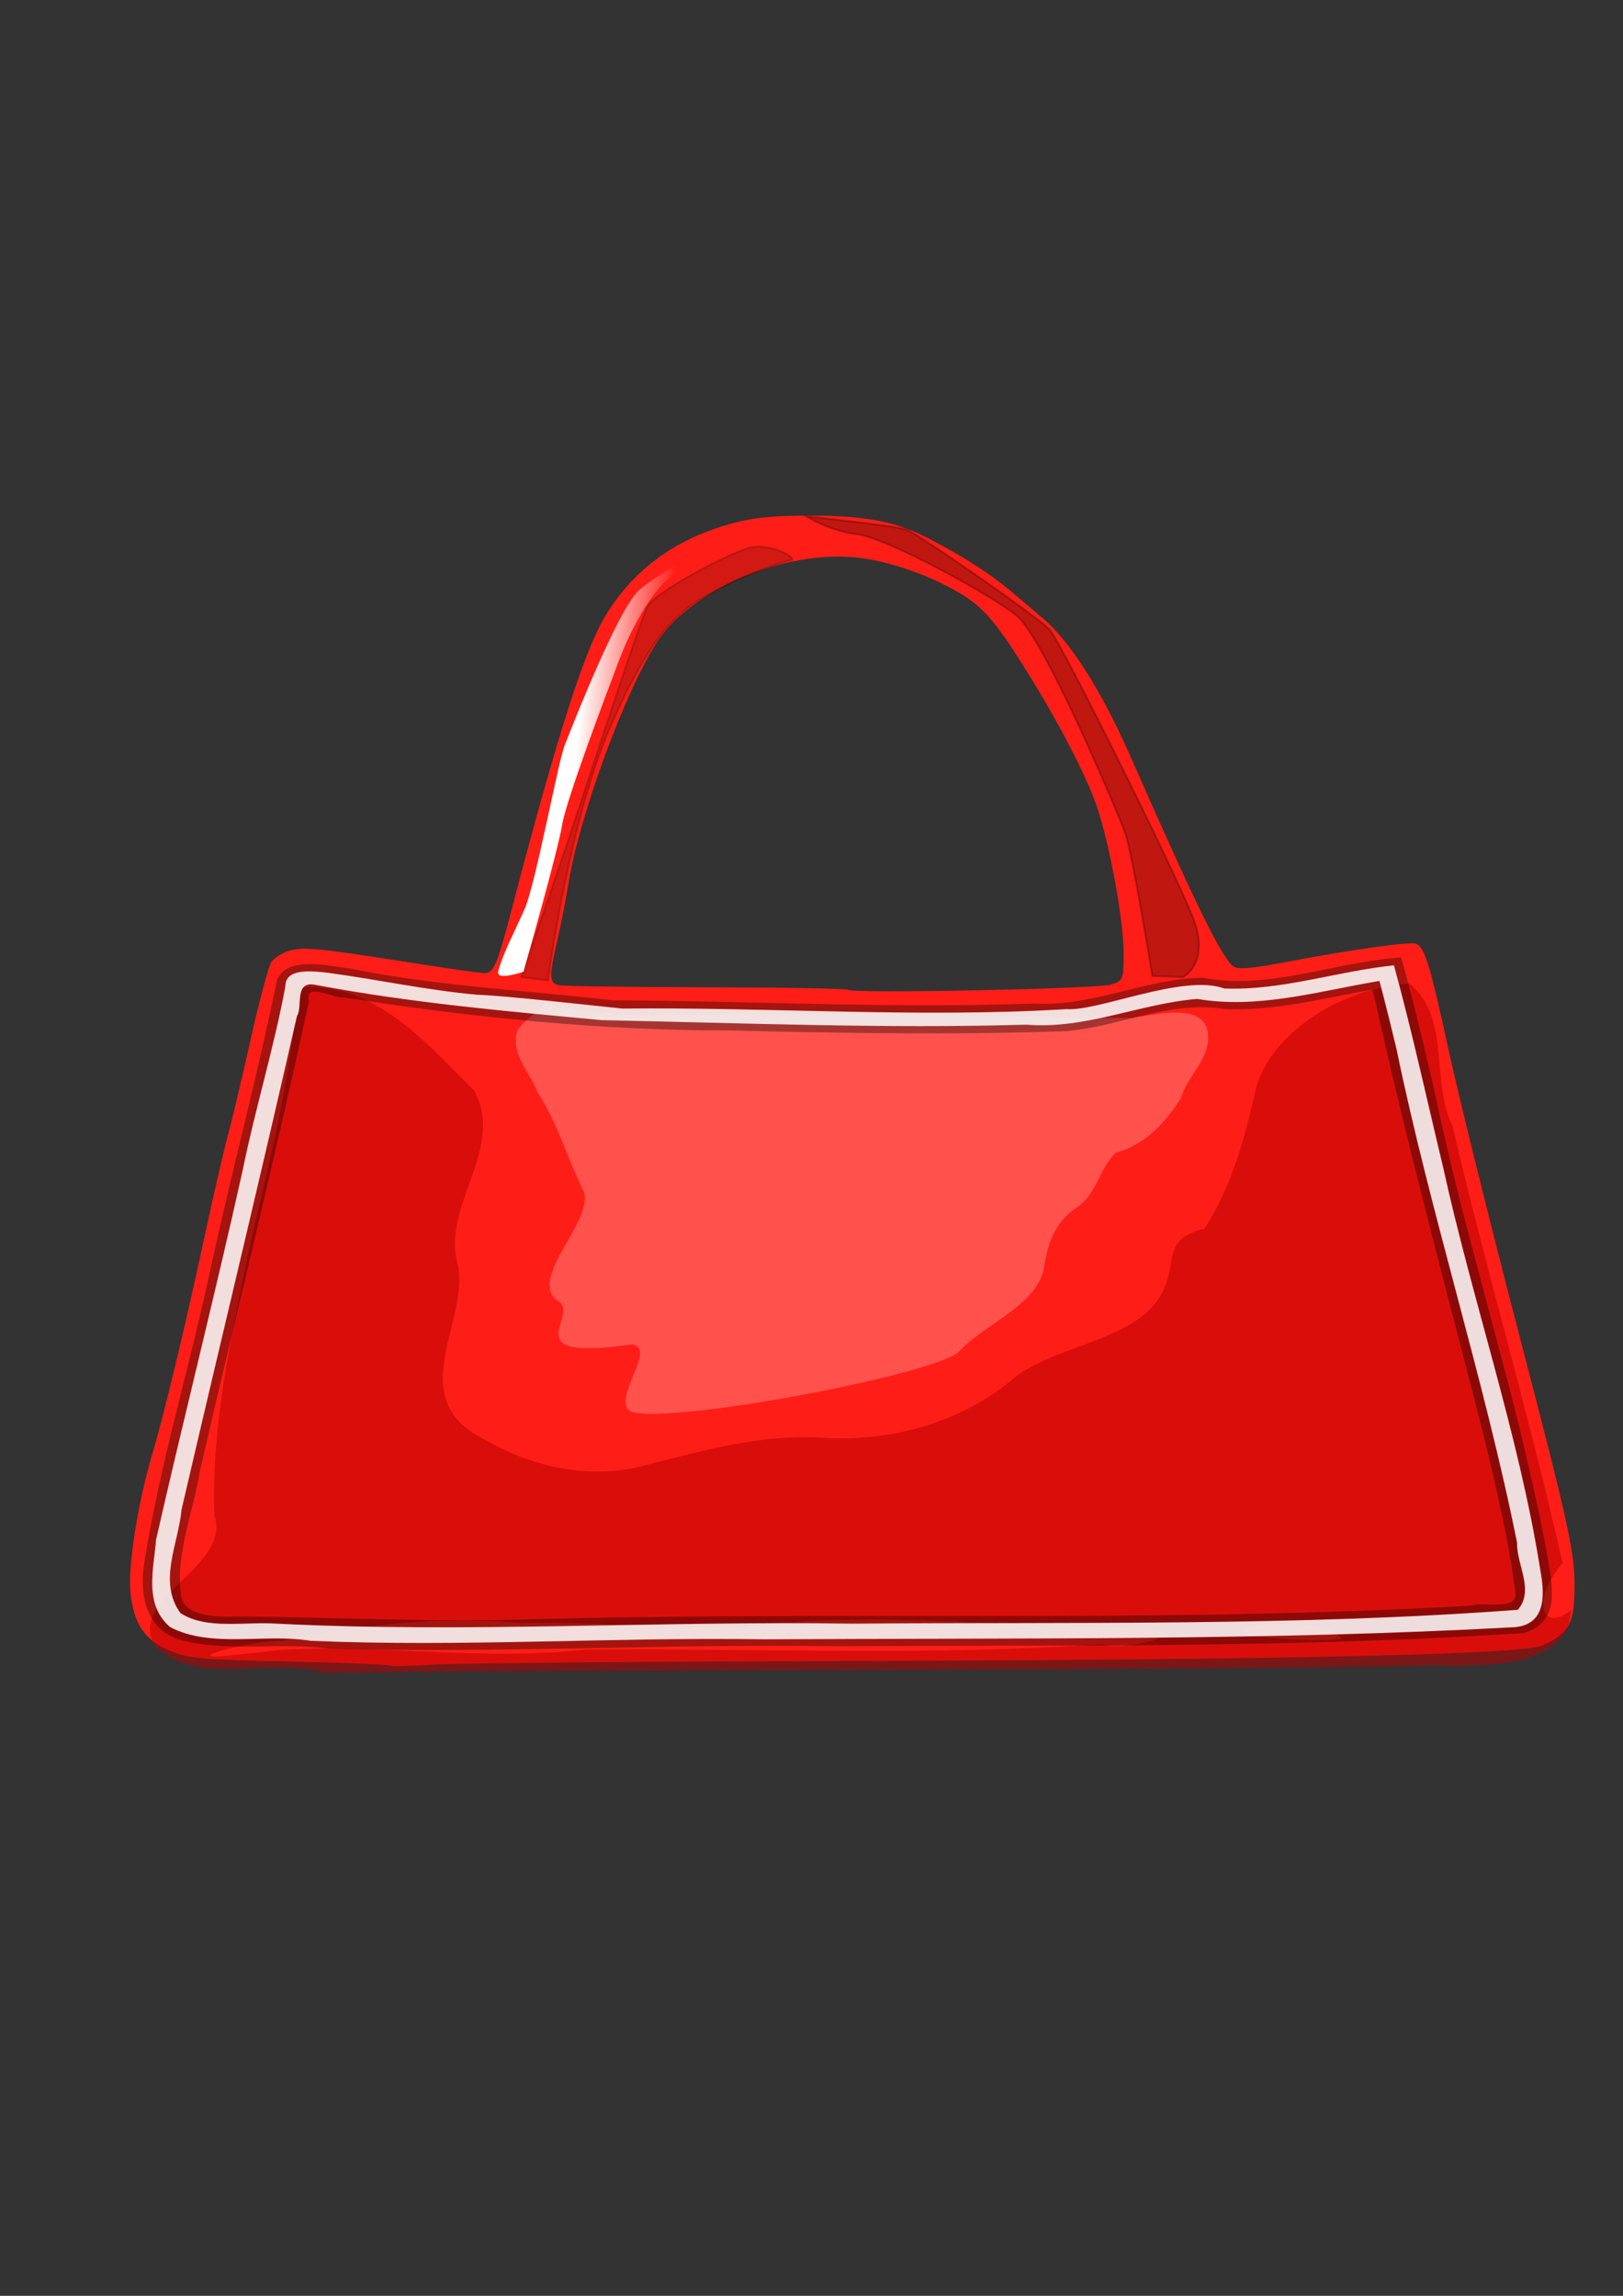 <?xml version="1.0"?><svg width="744.094" height="1052.362" xmlns="http://www.w3.org/2000/svg" xmlns:xlink="http://www.w3.org/1999/xlink">
 <rect width="100%" height="100%" fill="#333333" stroke="none"/>
 <title>hand bag</title>
 <defs>
  <linearGradient id="linearGradient5990">
   <stop stop-color="#ffffff" id="stop5992" offset="0"/>
   <stop stop-color="#ffffff" stop-opacity="0" id="stop5994" offset="1"/>
  </linearGradient>
  <radialGradient gradientUnits="userSpaceOnUse" gradientTransform="matrix(0.222,4.922125e-2,-0.346,1.455,545.488,-943.476)" r="52.321" fy="829.271" fx="-898.322" cy="829.271" cx="-898.322" id="radialGradient5996" xlink:href="#linearGradient5990"/>
  <linearGradient id="linearGradient7793">
   <stop stop-color="#fffffe" id="stop7795" offset="0"/>
   <stop stop-color="#fffffe" stop-opacity="0" id="stop7797" offset="1"/>
  </linearGradient>
  <linearGradient y2="0.425" x2="0.671" y1="0.368" x1="0.345" id="linearGradient7799" xlink:href="#linearGradient7793"/>
  <linearGradient id="linearGradient8676">
   <stop stop-color="#ffffff" id="stop8678" offset="0"/>
   <stop stop-color="#ffffff" stop-opacity="0" id="stop8680" offset="1"/>
  </linearGradient>
  <radialGradient gradientUnits="userSpaceOnUse" gradientTransform="matrix(0.875,-0.18,0.974,1.402,-769.322,-572.53)" r="29.128" fy="534.898" fx="559.119" cy="534.898" cx="559.119" id="radialGradient8682" xlink:href="#linearGradient8676"/>
 </defs>
 <g>
  <title>Layer 1</title>
  <g id="layer1">
   <path fill="#ff1e17" d="m178.986,763.469c-0.578,-0.466 -21.34,-1.295 -46.137,-1.841c-41.18,-0.907 -45.904,-1.319 -54.517,-4.747c-11.94,-4.752 -17.247,-12.641 -18.57,-27.602c-1.059,-11.974 3.622,-41.204 10.041,-62.696c5.373,-17.99 14.887,-57.562 24.009,-99.859c4.146,-19.223 8.89,-39.819 10.544,-45.768c1.653,-5.95 6.322,-25.606 10.375,-43.68c4.053,-18.074 8.407,-34.399 9.677,-36.278c1.27,-1.879 4.851,-4.185 7.958,-5.124c6.544,-1.977 13.34,-1.326 55.493,5.315c17.014,2.68 32.401,4.873 34.194,4.873c4.286,0 5.828,-3.547 12.304,-28.306c21.113,-80.715 33.63,-119.869 43.417,-135.819c13.075,-21.307 32.271,-35.174 58.31,-42.123c9.96,-2.658 18.229,-3.456 35.8,-3.456c25.689,0 40.142,2.957 55.511,11.359c9.189,5.023 14.815,7.773 27.238,16.407c6.228,4.328 15.326,12.47 23.343,19.192c12.634,10.594 27.09,33.362 40.382,63.602c30.363,69.075 42.622,93.899 47.596,96.384c2.22,1.109 9.408,0.424 22.961,-2.189c29.144,-5.619 58.015,-9.682 60.422,-8.503c3.953,1.935 6.364,9.868 14.801,48.709c4.636,21.341 19.467,81.118 32.958,132.836c21.289,81.611 24.561,96.27 24.766,110.96c0.261,18.689 -2.127,23.418 -14.69,29.094c-9.326,4.214 -116.651,6.622 -319.136,7.162c-94.756,0.253 -180.32,1.018 -190.142,1.701c-9.822,0.683 -18.331,0.86 -18.909,0.394zm330.386,-312.153c5.571,-1.776 5.778,-2.281 5.778,-14.13c0,-16.857 -7.465,-55.786 -13.703,-71.455c-6.835,-17.17 -19.669,-40.952 -34.987,-64.834c-9.308,-14.512 -14.986,-21.234 -22.163,-26.238c-12.145,-8.468 -31.62,-16.085 -47.519,-18.584c-33.647,-5.289 -78.273,12.5 -95.406,38.031c-14.099,21.01 -35.657,79.479 -40.654,110.259c-1.271,7.829 -3.635,19.927 -5.253,26.884c-3.819,16.416 -3.711,19.416 0.735,20.374c2.022,0.436 32.425,0.853 67.561,0.927c35.136,0.074 64.445,0.601 65.132,1.171c2.179,1.81 114.279,-0.428 120.481,-2.406z" id="path2393"/>
   <path opacity="0.173" fill="#000000" fill-rule="evenodd" stroke="#000000" stroke-width="0.904px" id="path8684" d="m238.842,447.865l12.376,1.569c0,0 9.901,-74.117 28.713,-116.47c11.539,-25.979 22.773,-47.451 42.08,-58.823c19.307,-11.372 36.634,-16.471 40.595,-17.255c3.96,-0.784 -9.406,-8.235 -18.812,-5.882c-9.406,2.353 -43.565,20.392 -47.03,27.059c-3.465,6.667 -33.169,98.039 -36.634,108.235c-3.465,10.196 -21.287,62.353 -21.287,61.568z"/>
   <path opacity="0.541" fill="#b90000" id="path2391" d="m148.681,766.771c-24.967,-7.328 -59.102,6.936 -77.729,-12.562c-12.87,-22.27 35.193,-35.274 27.342,-59.672c-1.502,-40.071 7.412,-80.155 15.407,-119.69c9.137,-40.474 20.309,-80.833 22.43,-122.054c37.258,-3.407 60.707,27.576 81.256,46.981c14.775,27.668 -16.19,53.441 -7.092,81.363c3.598,26.332 -25.047,60.537 11.706,78.582c21.601,12.725 49.673,19.252 75.645,11.423c25.21,-6.357 50.671,-13.552 77.58,-12.215c35.056,2.569 67.518,-7.93 90.986,-28.338c21.358,-15.355 58.497,-16.544 67.96,-41.093c4.968,-12.595 -0.24,-21.936 17.977,-26.269c13.633,-20.826 18.879,-43.949 24.316,-66.869c8.408,-23.836 38.938,-43.665 69.754,-45.472c19.005,15.245 9.552,44.616 19.747,65.272c15.606,66.976 35.427,133.292 50.431,200.361c-15.208,18.001 -8.733,32.083 3.961,21.412c-1.212,26.18 -38.217,26.137 -62.817,25.524c-169.562,2.938 -339.271,1.224 -508.86,3.318zm-21.498,-10.44c47.059,-2.762 94.256,5.078 141.208,-0.206c78.793,-0.626 157.817,2.982 236.4,-2.451c13.322,3.465 47.324,-6.27 15.864,-7.693c-60.358,0.231 -120.936,-8.125 -180.963,0.013c-33.576,1.141 -66.947,-2.839 -100.668,-2.036c-37.031,-3.25 -73.741,0.705 -109.559,8.249c-12.999,-0.942 -54.295,10.485 -19.247,6.07c5.678,-0.516 11.34,-1.146 16.966,-1.947zm487.89,-5.093c-7.233,-10.591 -56.482,-7.327 -42.16,-1.208c14.019,0.727 28.108,2.791 42.16,1.208z"/>
   <path opacity="0.232" fill="#ffffff" fill-rule="evenodd" stroke-width="1px" id="path3329" d="m250.229,460.022c12.894,3.813 27.205,3.787 40.732,5.462c36.861,-1.152 73.784,-0.695 110.676,-0.896c17.109,0.065 94.618,2.395 117.342,2.004c12.913,-1.917 35.126,-7.395 34.867,9.097c0.147,10.218 -9.841,18.208 -12.597,27.988c-6.64,10.067 -15.505,20.895 -29.733,24.717c-7.987,7.729 -8.324,19.03 -18.636,25.631c-10.626,7.391 -12.995,18.596 -14.662,29.111c-5.069,16.261 -26.62,23.65 -38.525,36.334c-10.066,10.384 -132.195,33.668 -150.485,27.589c-9.414,-5.529 13.142,-30.082 0.079,-30.789c-55.278,7.976 -22.062,-13.856 -33.764,-20.145c-14.164,-10.265 19.077,-38.549 11.514,-51.225c-7.129,-14.703 -11.501,-30.176 -20.58,-44.297c-3.673,-9.046 -12.798,-18.526 -9.157,-28.271c3.055,-4.844 8.76,-8.13 12.931,-12.309z"/>
   <path opacity="0.859" fill="#000000" fill-opacity="0.409" id="path5111" d="m638.473,439.208c-29.171,2.687 -57.727,14.626 -87.324,8.946c-26.622,0.567 -50.2,13.445 -77.21,11.841c-64.241,2.347 -128.6,-1.183 -192.8,-1.463c-40.021,-4.582 -80.213,-6.448 -119.563,-14.373c-10.832,-1.39 -30.083,-6.358 -34.636,5.243c-9.045,44.684 -21.143,89.03 -30.703,133.684c-9.579,44.3 -22.914,88.195 -30.03,132.762c-2.253,13.504 -0.526,32.807 19.697,36.615c21.035,4.705 43.441,0.213 64.802,3.292c77.842,2.016 155.68,-2.292 233.543,-1.138c104.8,-0.617 209.969,0.812 314.431,-6.055c17.598,-5.334 12.597,-23.345 10.84,-34.756c-13.051,-71.964 -37.118,-142.368 -51.945,-214.121c-4.804,-20.34 -9.499,-40.703 -15.228,-60.893l-2.082,0.224l-1.792,0.192zm-8.141,18.776c14.65,66.275 32.464,132.078 49.384,198.015c5.926,24.696 11.973,49.499 15.091,74.36c0.474,8.136 -14.17,3.622 -20.348,5.64c-144.589,8.323 -289.685,2.317 -434.458,6.342c-43.512,1.266 -87.01,-1.014 -130.46,-1.372c-10.119,0.488 -26.231,0.087 -26.657,-10.662c-2.257,-18.818 5.804,-37.385 8.761,-56.017c16.519,-71.786 34.578,-143.545 50.002,-215.37c-2.095,-9.188 11.142,-1.032 16.53,-1.634c58.279,9.098 117.272,15.145 176.758,15.062c51.25,1.249 102.769,2.1 153.905,0.302c24.676,-2.045 47.494,-14.289 72.748,-10.09c23.103,0.898 45.298,-4.977 67.561,-8.946c0.394,1.456 0.788,2.913 1.182,4.369z"/>
   <path opacity="0.859" fill="#ffffff" id="path4223" d="m639.073,442.492c-25.998,2.665 -51.422,11.664 -77.803,10.61c-18.714,-6.855 -57.893,10.621 -72.288,9.466c-67.716,4.106 -135.769,-0.968 -203.602,-0.26c-14.678,-1.446 -53.42,-5.917 -66.707,-6.345c-23.057,-2.054 -45.777,-7.036 -68.611,-10.09c-7.601,-0.824 -19.353,-2.093 -19.237,6.293c-5.187,28.025 -13.84,56.076 -19.566,84.256c-12.561,56.56 -26.881,112.929 -39.722,169.396c-0.967,13.055 -5.805,29.54 6.434,39.995c18.76,9.878 43.258,2.828 64.344,6.293c69.229,2.982 138.522,-1.754 207.804,-0.676c114.741,-0.637 230.064,0.699 344.37,-5.565c15.787,-1.398 13.193,-17.769 11.621,-26.681c-9.898,-62.034 -31,-122.66 -44.515,-184.27c-7.408,-30.802 -14.135,-61.879 -22.52,-92.421zm-6.631,7.177c2.706,10.276 5.281,20.58 7.747,30.894c15.647,75.98 40.063,150.634 55.349,226.659c-0.324,9.924 8.08,21.731 0.328,30.686c-101.056,7.57 -203.604,5.548 -305.305,6.345c-87.907,-1.386 -176.001,4.383 -263.744,0c-14.34,-1.035 -32.242,2.952 -44.121,-4.889c-10.431,-14.365 -0.821,-31.908 0.525,-47.329c17.51,-75.423 35.771,-150.762 52.919,-226.242c2.846,-4.408 -1.597,-16.562 8.732,-14.303c42.975,8.118 87.194,12.067 131.051,16.123c64.783,1.338 129.746,3.949 194.607,2.08c27.458,2.198 51.843,-9.596 78.329,-11.806c27.499,4.712 55.046,-3.357 81.611,-7.905l1.97,-0.312z"/>
   <path opacity="0.838" fill="url(#radialGradient5996)" fill-rule="evenodd" stroke-width="1px" id="path5115" d="m124.5,413.014c0.07,11.451 4.688,35.827 4.73,55.706c0.046,21.849 0.051,41.36 -3.902,64.441c-3.501,20.442 -9.475,27.545 -12.592,45.738c-2.928,17.092 -10.469,33.346 -13.731,52.39c-2.937,17.146 -13.278,37.316 -18.346,51.561c-6.2,17.425 -1.049,35.899 1.824,44.899c8.51,26.661 26.44,-8.828 38.574,-30.785c8.618,-15.596 10.314,-31.926 10.284,-46.152c-0.032,-15.191 14.278,-66.78 14.243,-83.155c-0.044,-20.916 -6.628,-101.051 -8.89,-114.738c-3.089,-18.686 2.696,-21.647 -12.194,-39.904z"/>
   <path fill="url(#linearGradient7799)" fill-rule="evenodd" stroke-width="1px" id="path6918" d="m339.956,243.137c0,0 -37.788,18.346 -47.54,28.002c-9.752,9.656 -30.474,62.764 -33.522,70.489c-3.047,7.725 -13.409,63.73 -18.285,74.834c-4.876,11.104 -10.361,21.243 -12.19,28.968c-1.017,4.297 11.58,0 11.58,0c0,0 15.847,-55.522 17.675,-67.109c1.828,-11.587 20.722,-61.316 26.208,-75.8c5.485,-14.484 17.066,-37.176 29.865,-42.004c12.799,-4.828 26.817,-16.898 26.208,-17.381z"/>
   <path fill="url(#radialGradient8682)" fill-rule="evenodd" stroke-width="1px" id="path7801" d="m405.062,254.357c0,0 27.304,12.201 37.106,18.302c9.802,6.101 31.886,37.339 39.906,51.022c9.102,15.529 32.905,74.87 33.606,94.835c0.7,19.965 7.176,29.532 9.102,25.511c1.925,-4.021 -1.4,-30.503 -4.901,-41.04c-3.5,-10.537 -34.615,-87.836 -47.608,-104.818c-28.005,-36.603 -67.911,-45.477 -67.211,-43.813z"/>
   <path opacity="0.243" fill="#000000" fill-rule="evenodd" stroke="#000000" stroke-width="0.904px" id="path9559" d="m369.356,236.61c0,0 41.307,4.437 46.208,6.101c4.901,1.664 60.91,40.485 65.811,46.031c4.901,5.546 58.11,112.028 65.811,132.547c7.701,20.52 -4.901,26.62 -4.901,26.62l-14.002,-0.555c0,0 -9.102,-56.568 -12.602,-65.996c-3.501,-9.428 -37.106,-89.289 -49.708,-99.272c-12.602,-9.983 -59.51,-35.494 -72.812,-37.158c-13.302,-1.664 -22.404,-7.764 -23.804,-8.319z"/>
  </g>
 </g>
</svg>